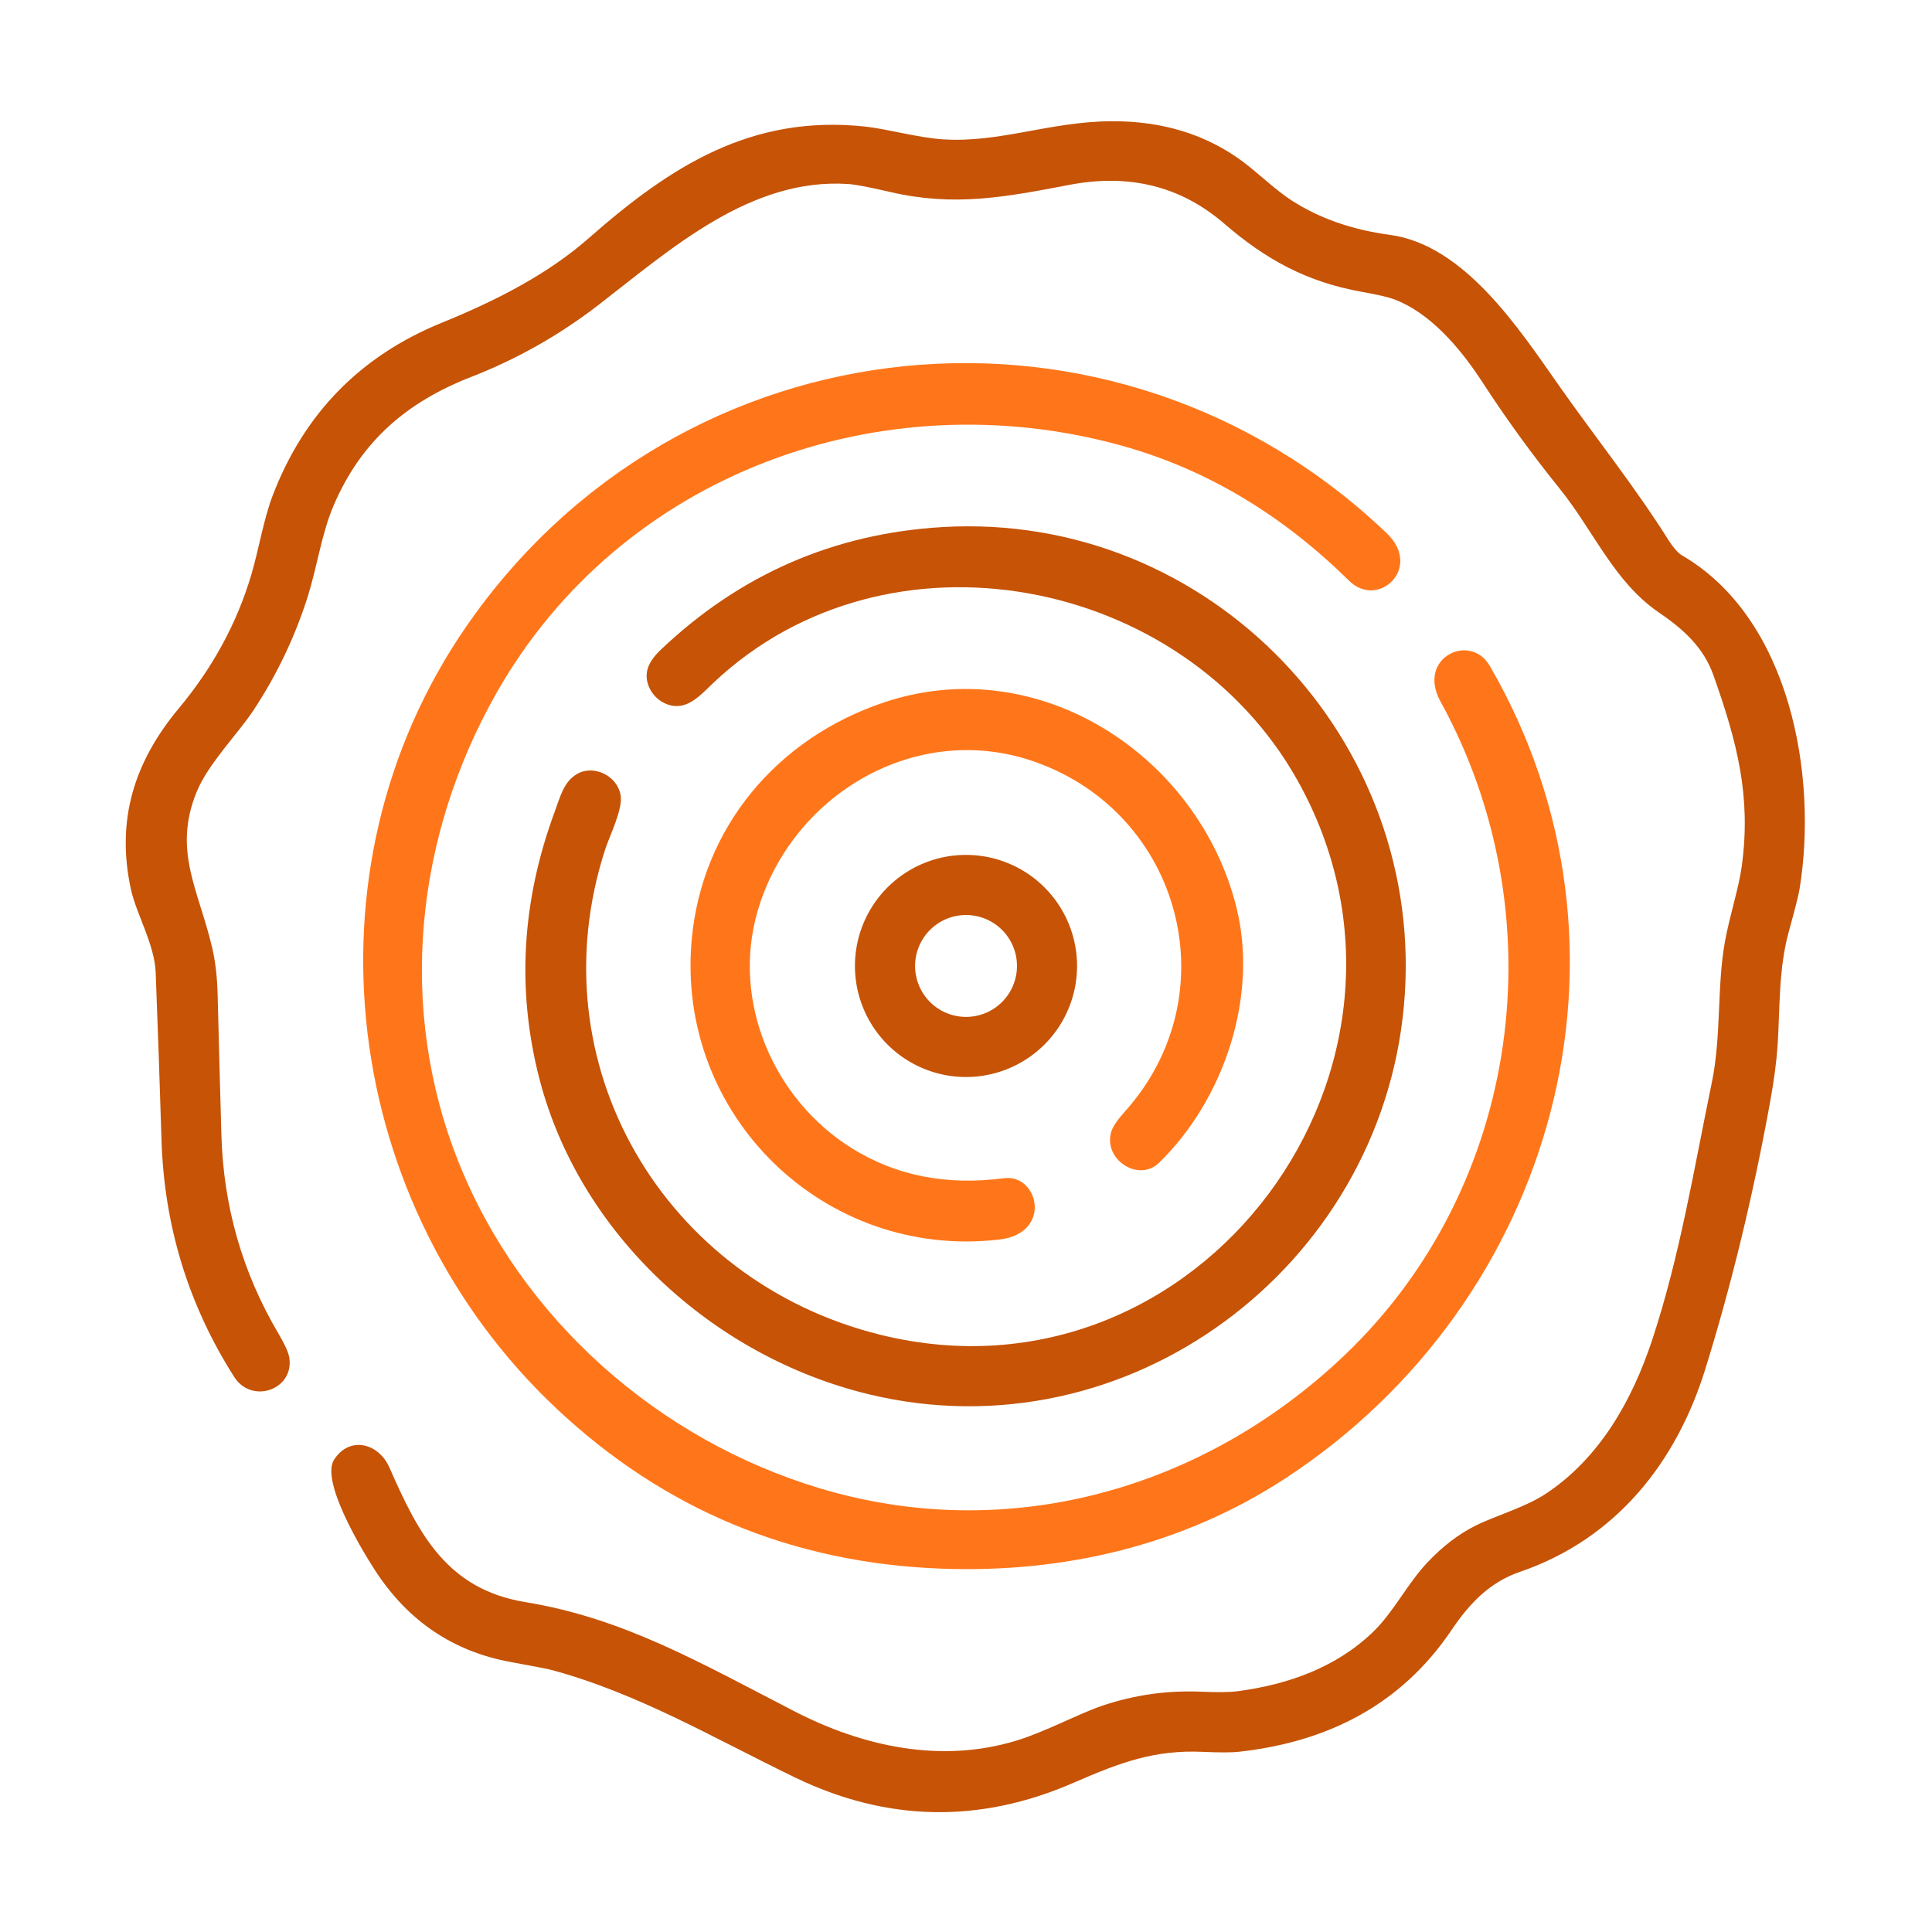 <?xml version="1.0" encoding="UTF-8" standalone="no"?>
<!DOCTYPE svg PUBLIC "-//W3C//DTD SVG 1.1//EN" "http://www.w3.org/Graphics/SVG/1.1/DTD/svg11.dtd">
<svg xmlns="http://www.w3.org/2000/svg" version="1.1" viewBox="0.00 0.00 512.00 512.00">
<path fill="#C65306" d="
  M 250.06 36.94
  C 264.96 37.86 278.10 32.29 294.23 32.13
  Q 314.88 31.92 329.68 43.07
  C 333.31 45.81 338.16 50.46 342.26 53.10
  Q 353.33 60.23 368.26 62.23
  C 388.15 64.88 402.61 87.21 413.35 102.48
  C 422.69 115.77 433.39 129.14 442.35 143.42
  C 443.02 144.49 444.53 146.48 445.64 147.12
  C 474.51 163.84 481.80 205.75 476.90 235.59
  Q 476.50 238.04 474.08 246.77
  C 471.31 256.73 471.72 267.20 471.10 276.77
  Q 470.67 283.34 469.17 291.64
  Q 462.35 329.29 451.89 362.92
  C 444.23 387.57 428.27 407.83 402.81 416.55
  C 394.84 419.28 389.48 424.84 384.64 432.02
  C 371.26 451.85 351.76 461.66 328.31 464.24
  Q 325.44 464.56 318.80 464.26
  C 306.15 463.69 297.18 466.92 284.51 472.45
  Q 247.24 488.71 210.69 471.05
  C 189.37 460.75 169.15 448.74 146.09 442.54
  Q 144.62 442.15 135.29 440.44
  Q 112.50 436.27 99.48 416.29
  C 95.29 409.86 84.98 392.32 88.54 386.82
  C 92.70 380.38 100.40 382.52 103.19 388.89
  C 110.94 406.58 118.49 421.18 139.24 424.58
  C 165.17 428.82 185.39 440.54 210.50 453.50
  C 228.68 462.88 249.46 467.41 269.49 461.24
  C 277.19 458.87 286.04 454.07 292.20 452.00
  Q 304.92 447.73 318.42 448.32
  Q 324.84 448.61 328.04 448.18
  C 341.43 446.41 354.27 441.84 364.04 432.31
  C 369.40 427.09 372.92 419.75 378.26 414.09
  Q 384.31 407.66 391.05 404.30
  C 396.31 401.68 404.19 399.47 409.62 395.88
  C 423.96 386.41 432.54 371.06 437.79 355.26
  C 445.15 333.08 448.90 309.84 453.63 287.00
  C 456.23 274.47 454.96 261.37 457.15 249.41
  C 458.38 242.68 460.80 235.41 461.60 229.45
  C 464.09 211.03 460.41 196.82 454.07 178.93
  C 451.46 171.56 446.13 166.75 439.59 162.29
  C 427.76 154.22 422.28 140.60 413.41 129.60
  Q 402.37 115.93 392.78 101.17
  C 386.97 92.24 379.02 82.90 369.43 79.31
  Q 367.21 78.47 360.90 77.34
  C 346.27 74.71 335.51 68.82 324.39 59.23
  Q 307.25 44.44 283.46 48.98
  C 266.23 52.27 252.89 54.82 235.96 50.89
  Q 227.63 48.96 224.89 48.77
  C 198.89 47.00 177.81 65.99 158.57 80.84
  Q 143.06 92.80 124.91 99.87
  C 107.84 106.52 95.77 116.84 88.45 133.87
  C 85.19 141.43 84.05 150.33 81.42 158.52
  Q 76.36 174.30 67.20 188.19
  C 63.03 194.51 55.24 202.30 52.15 209.78
  C 45.69 225.47 52.66 235.84 56.24 251.21
  Q 57.49 256.56 57.67 263.40
  Q 58.14 282.08 58.67 300.74
  Q 59.48 329.24 73.82 353.46
  Q 76.31 357.68 76.65 359.69
  C 78.08 368.27 66.72 372.23 62.07 364.91
  Q 43.84 336.26 42.80 302.06
  Q 42.12 279.91 41.26 257.75
  C 40.97 250.25 36.15 242.28 34.71 235.74
  C 30.69 217.36 35.55 201.91 47.38 187.73
  C 56.24 177.11 62.77 165.30 66.64 152.17
  C 68.56 145.65 69.88 137.56 72.23 131.41
  Q 84.69 98.71 117.12 85.51
  C 131.52 79.65 145.12 72.71 156.07 63.08
  C 177.80 43.98 199.13 30.33 229.26 33.54
  C 235.05 34.16 243.34 36.52 250.06 36.94
  Z"
/>
<path fill="#ff761ac5" d="
  M 147.47 373.28
  C 90.52 319.74 78.94 230.85 123.45 166.19
  C 180.21 83.75 295.37 72.51 367.48 141.29
  C 377.14 150.51 365.21 161.47 357.56 153.94
  C 340.22 136.86 320.28 124.48 297.14 118.07
  C 233.62 100.49 164.52 125.47 131.52 183.75
  C 110.00 221.74 105.23 267.18 121.53 307.98
  C 138.17 349.63 174.56 381.62 217.34 394.44
  C 267.28 409.41 318.95 394.67 356.16 359.30
  C 403.32 314.47 412.81 242.39 381.73 185.87
  C 375.39 174.34 389.60 167.47 394.82 176.48
  C 438.41 251.73 412.07 345.01 340.73 391.72
  C 313.66 409.45 282.07 416.97 249.27 415.70
  Q 190.17 413.42 147.47 373.28
  Z"
/>
<path fill="#C65306" d="
  M 153.00 205.07
  C 157.46 202.55 163.70 205.66 164.49 210.85
  C 165.05 214.54 161.55 221.52 160.43 224.94
  C 141.82 281.98 176.03 339.62 233.39 353.75
  C 317.94 374.57 386.20 282.26 343.80 206.72
  C 313.45 152.64 235.27 137.41 189.13 180.89
  C 186.59 183.28 183.92 186.32 180.68 186.97
  C 175.41 188.03 170.40 182.75 171.53 177.64
  Q 172.11 175.03 175.15 172.15
  Q 206.67 142.23 249.75 139.68
  C 320.49 135.51 378.50 196.14 372.05 266.59
  C 365.70 335.98 298.79 386.04 230.25 369.50
  C 189.06 359.56 153.50 327.08 142.88 285.63
  Q 133.91 250.58 146.98 215.18
  C 148.46 211.20 149.38 207.11 153.00 205.07
  Z"
/>
<path fill="#ff761ac5" d="
  M 307.15 308.16
  C 301.76 313.40 292.33 307.32 294.48 299.97
  Q 295.09 297.92 297.98 294.71
  C 325.95 263.73 313.19 215.64 274.31 201.91
  C 242.70 190.74 209.52 210.80 200.70 241.72
  C 193.90 265.56 205.02 291.36 225.72 304.28
  Q 243.26 315.24 266.03 312.24
  C 275.27 311.03 278.96 326.84 264.85 328.49
  C 218.50 333.92 179.06 295.62 183.31 249.00
  C 186.00 219.42 205.80 195.63 234.40 186.10
  C 275.54 172.39 317.80 200.56 327.69 240.55
  C 333.52 264.14 324.35 291.43 307.15 308.16
  Z"
/>
<path fill="#C65306" d="
  M 285.43 255.99
  A 29.43 29.43 0.0 0 1 256.00 285.42
  A 29.43 29.43 0.0 0 1 226.57 255.99
  A 29.43 29.43 0.0 0 1 256.00 226.56
  A 29.43 29.43 0.0 0 1 285.43 255.99
  Z
  M 269.51 255.99
  A 13.50 13.50 0.0 0 0 256.01 242.49
  A 13.50 13.50 0.0 0 0 242.51 255.99
  A 13.50 13.50 0.0 0 0 256.01 269.49
  A 13.50 13.50 0.0 0 0 269.51 255.99
  Z"
/>
</svg>
